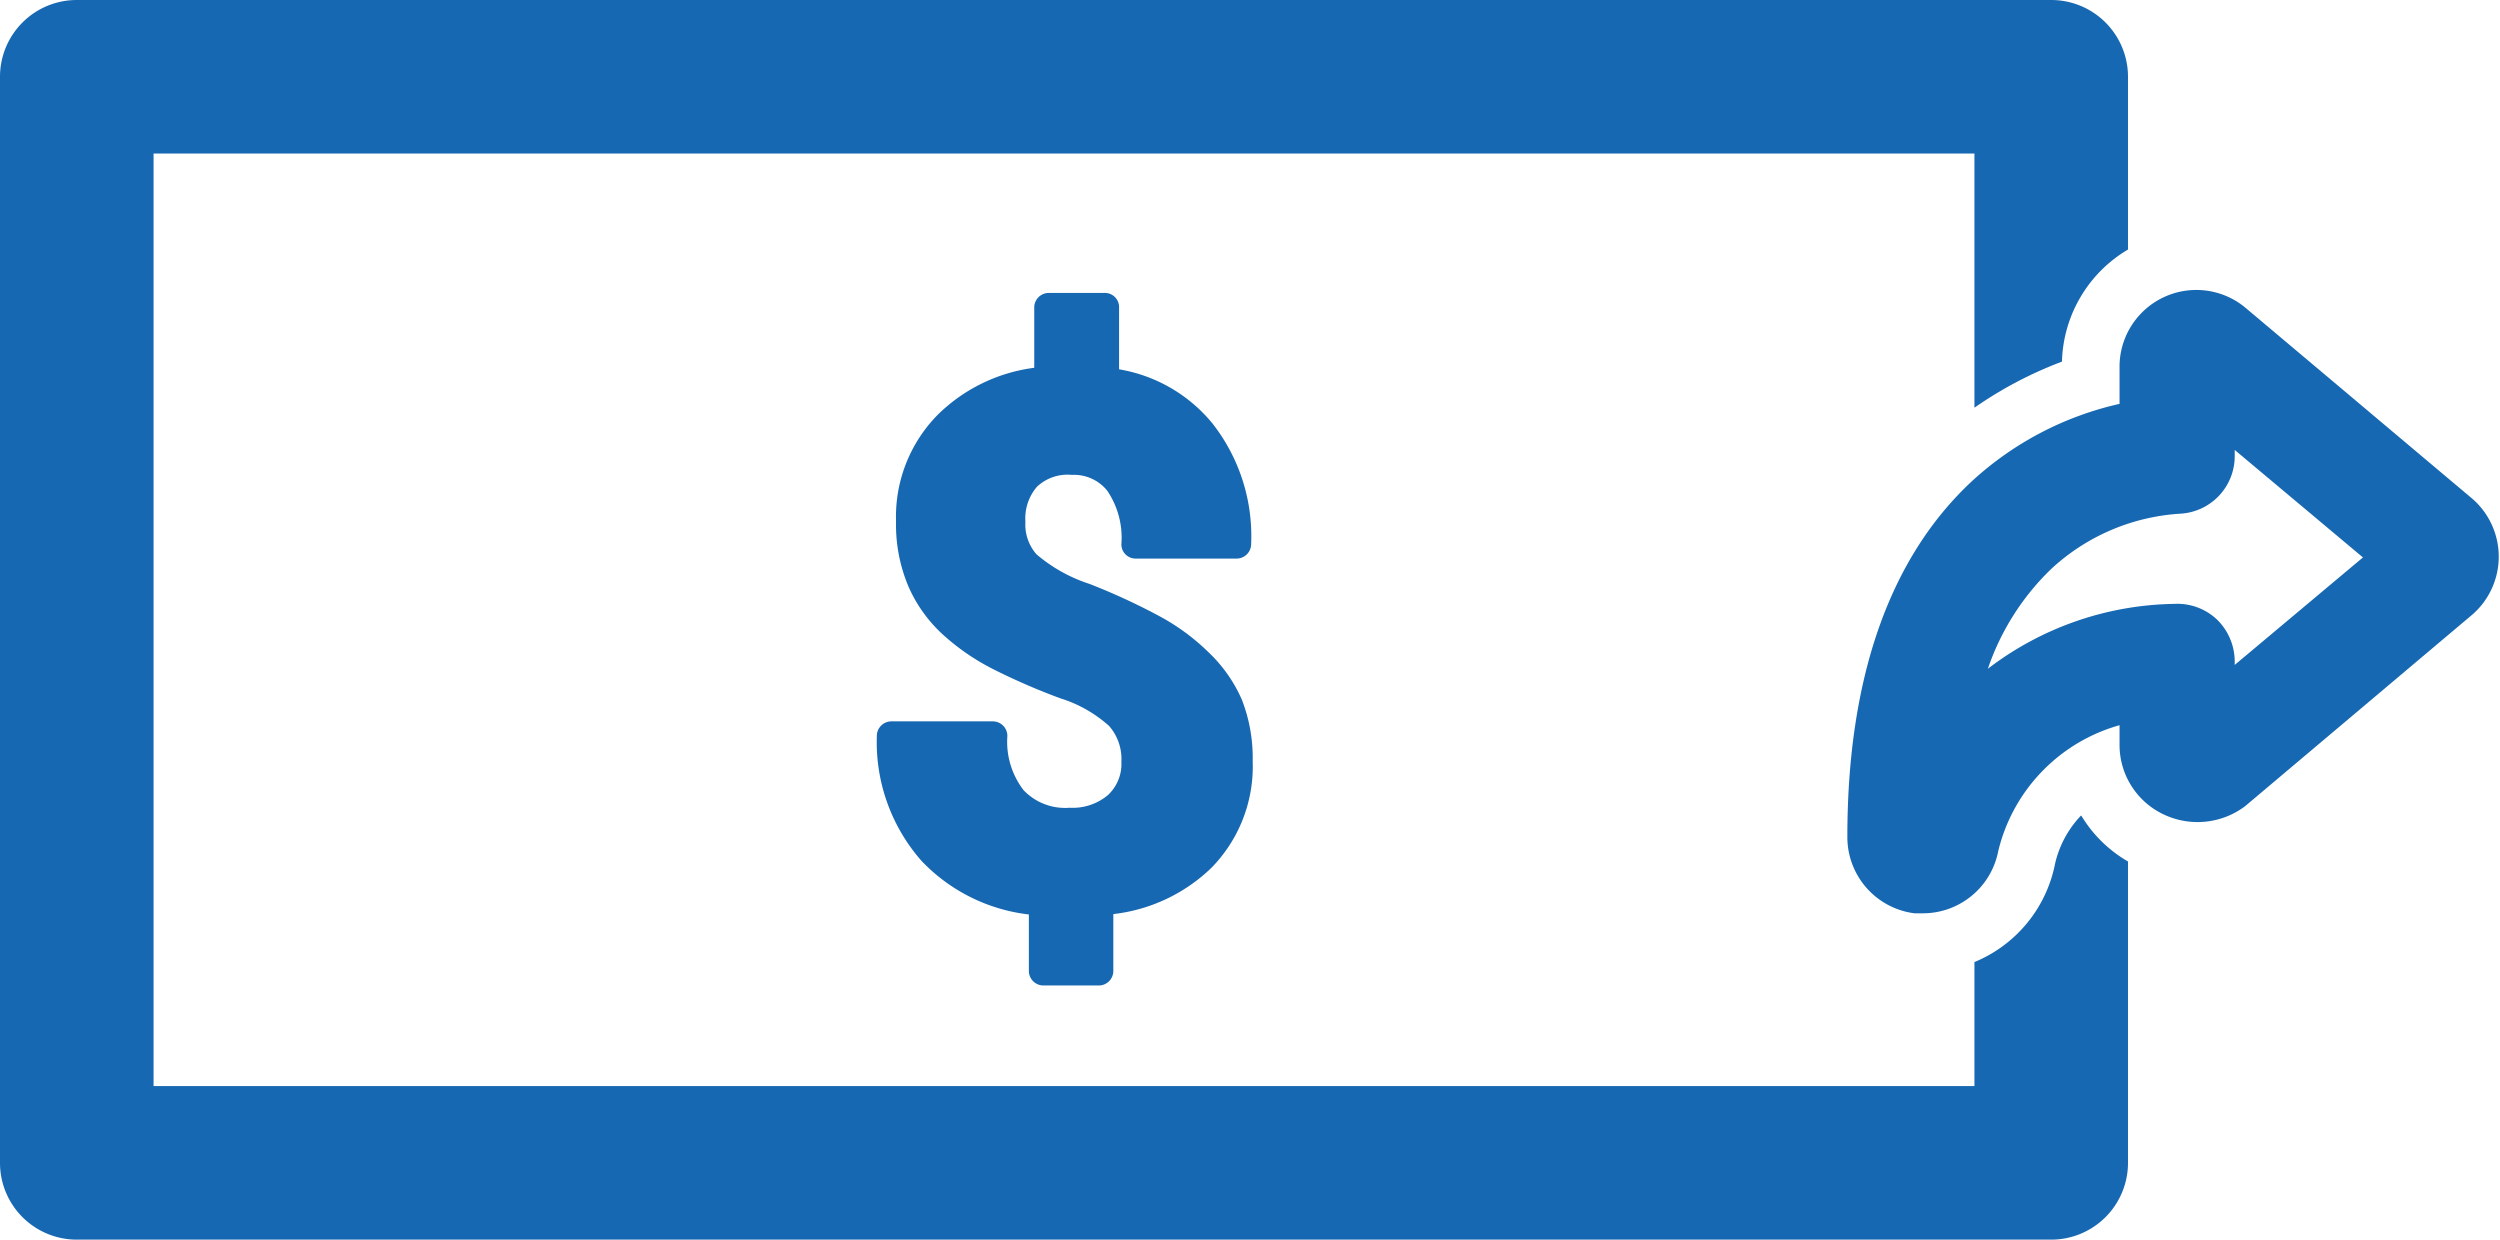 <svg xmlns="http://www.w3.org/2000/svg" viewBox="0 0 65.12 32.29"><defs><style>.cls-1{fill:#1768b2;}</style></defs><title>Send-Icon</title><g id="Layer_2" data-name="Layer 2"><g id="Layer_1-2" data-name="Layer 1"><path class="cls-1" d="M54.21,21.24a2.68,2.68,0,0,0-.68,1.26,3.5,3.5,0,0,1-2.1,2.56v3.23H4V4H51.43v6.62a10.35,10.35,0,0,1,2.28-1.2A3.5,3.5,0,0,1,55.43,6.5V2a2,2,0,0,0-2-2H2A2,2,0,0,0,0,2V30.29a2,2,0,0,0,2,2H53.43a2,2,0,0,0,2-2V22.44A3.42,3.42,0,0,1,54.21,21.24Z"/><path class="cls-1" d="M64.41,13,58.47,8a2,2,0,0,0-3.26,1.52v1a8.4,8.4,0,0,0-3.83,2c-2.16,2-3.26,5.14-3.26,9.27a2,2,0,0,0,1.75,2l.23,0a2,2,0,0,0,1.95-1.62,4.5,4.5,0,0,1,3.16-3.28v.52a2,2,0,0,0,1.14,1.8A2.06,2.06,0,0,0,58.48,21l5.93-5a2,2,0,0,0,0-3Zm-6.2,4.32v-.09a1.53,1.53,0,0,0-.46-1.09,1.5,1.5,0,0,0-1.11-.41,8.18,8.18,0,0,0-4.86,1.69,6.53,6.53,0,0,1,1.65-2.6,5.43,5.43,0,0,1,3.37-1.44,1.5,1.5,0,0,0,1.41-1.5v-.16l3.34,2.8Z"/><path class="cls-1" d="M27.92,12.37a1.11,1.11,0,0,1,.92.41,2.18,2.18,0,0,1,.37,1.39.37.37,0,0,0,.37.38h2.64a.38.38,0,0,0,.37-.38,4.76,4.76,0,0,0-1-3.13,4,4,0,0,0-2.44-1.42V8a.37.37,0,0,0-.37-.37H27.32a.38.38,0,0,0-.38.37V9.58a4.38,4.38,0,0,0-2.5,1.21,3.78,3.78,0,0,0-1.1,2.79,4.14,4.14,0,0,0,.32,1.69,3.71,3.71,0,0,0,.89,1.25,5.92,5.92,0,0,0,1.32.91,16.86,16.86,0,0,0,1.75.76,3.42,3.42,0,0,1,1.27.72,1.31,1.31,0,0,1,.32.93,1.11,1.11,0,0,1-.35.87,1.43,1.43,0,0,1-1,.33,1.49,1.49,0,0,1-1.2-.46,2.07,2.07,0,0,1-.42-1.41.38.38,0,0,0-.38-.38H23.22a.38.38,0,0,0-.38.38A4.68,4.68,0,0,0,24,22.42a4.58,4.58,0,0,0,2.8,1.4V25.3a.38.38,0,0,0,.38.37h1.45A.38.38,0,0,0,29,25.3V23.81a4.39,4.39,0,0,0,2.55-1.2,3.77,3.77,0,0,0,1.08-2.78,4.19,4.19,0,0,0-.28-1.6A3.79,3.79,0,0,0,31.49,17a5.66,5.66,0,0,0-1.27-.94,16.61,16.61,0,0,0-1.84-.85A4.05,4.05,0,0,1,27,14.44a1.17,1.17,0,0,1-.29-.85,1.26,1.26,0,0,1,.3-.91A1.16,1.16,0,0,1,27.92,12.37Z"/></g></g></svg>